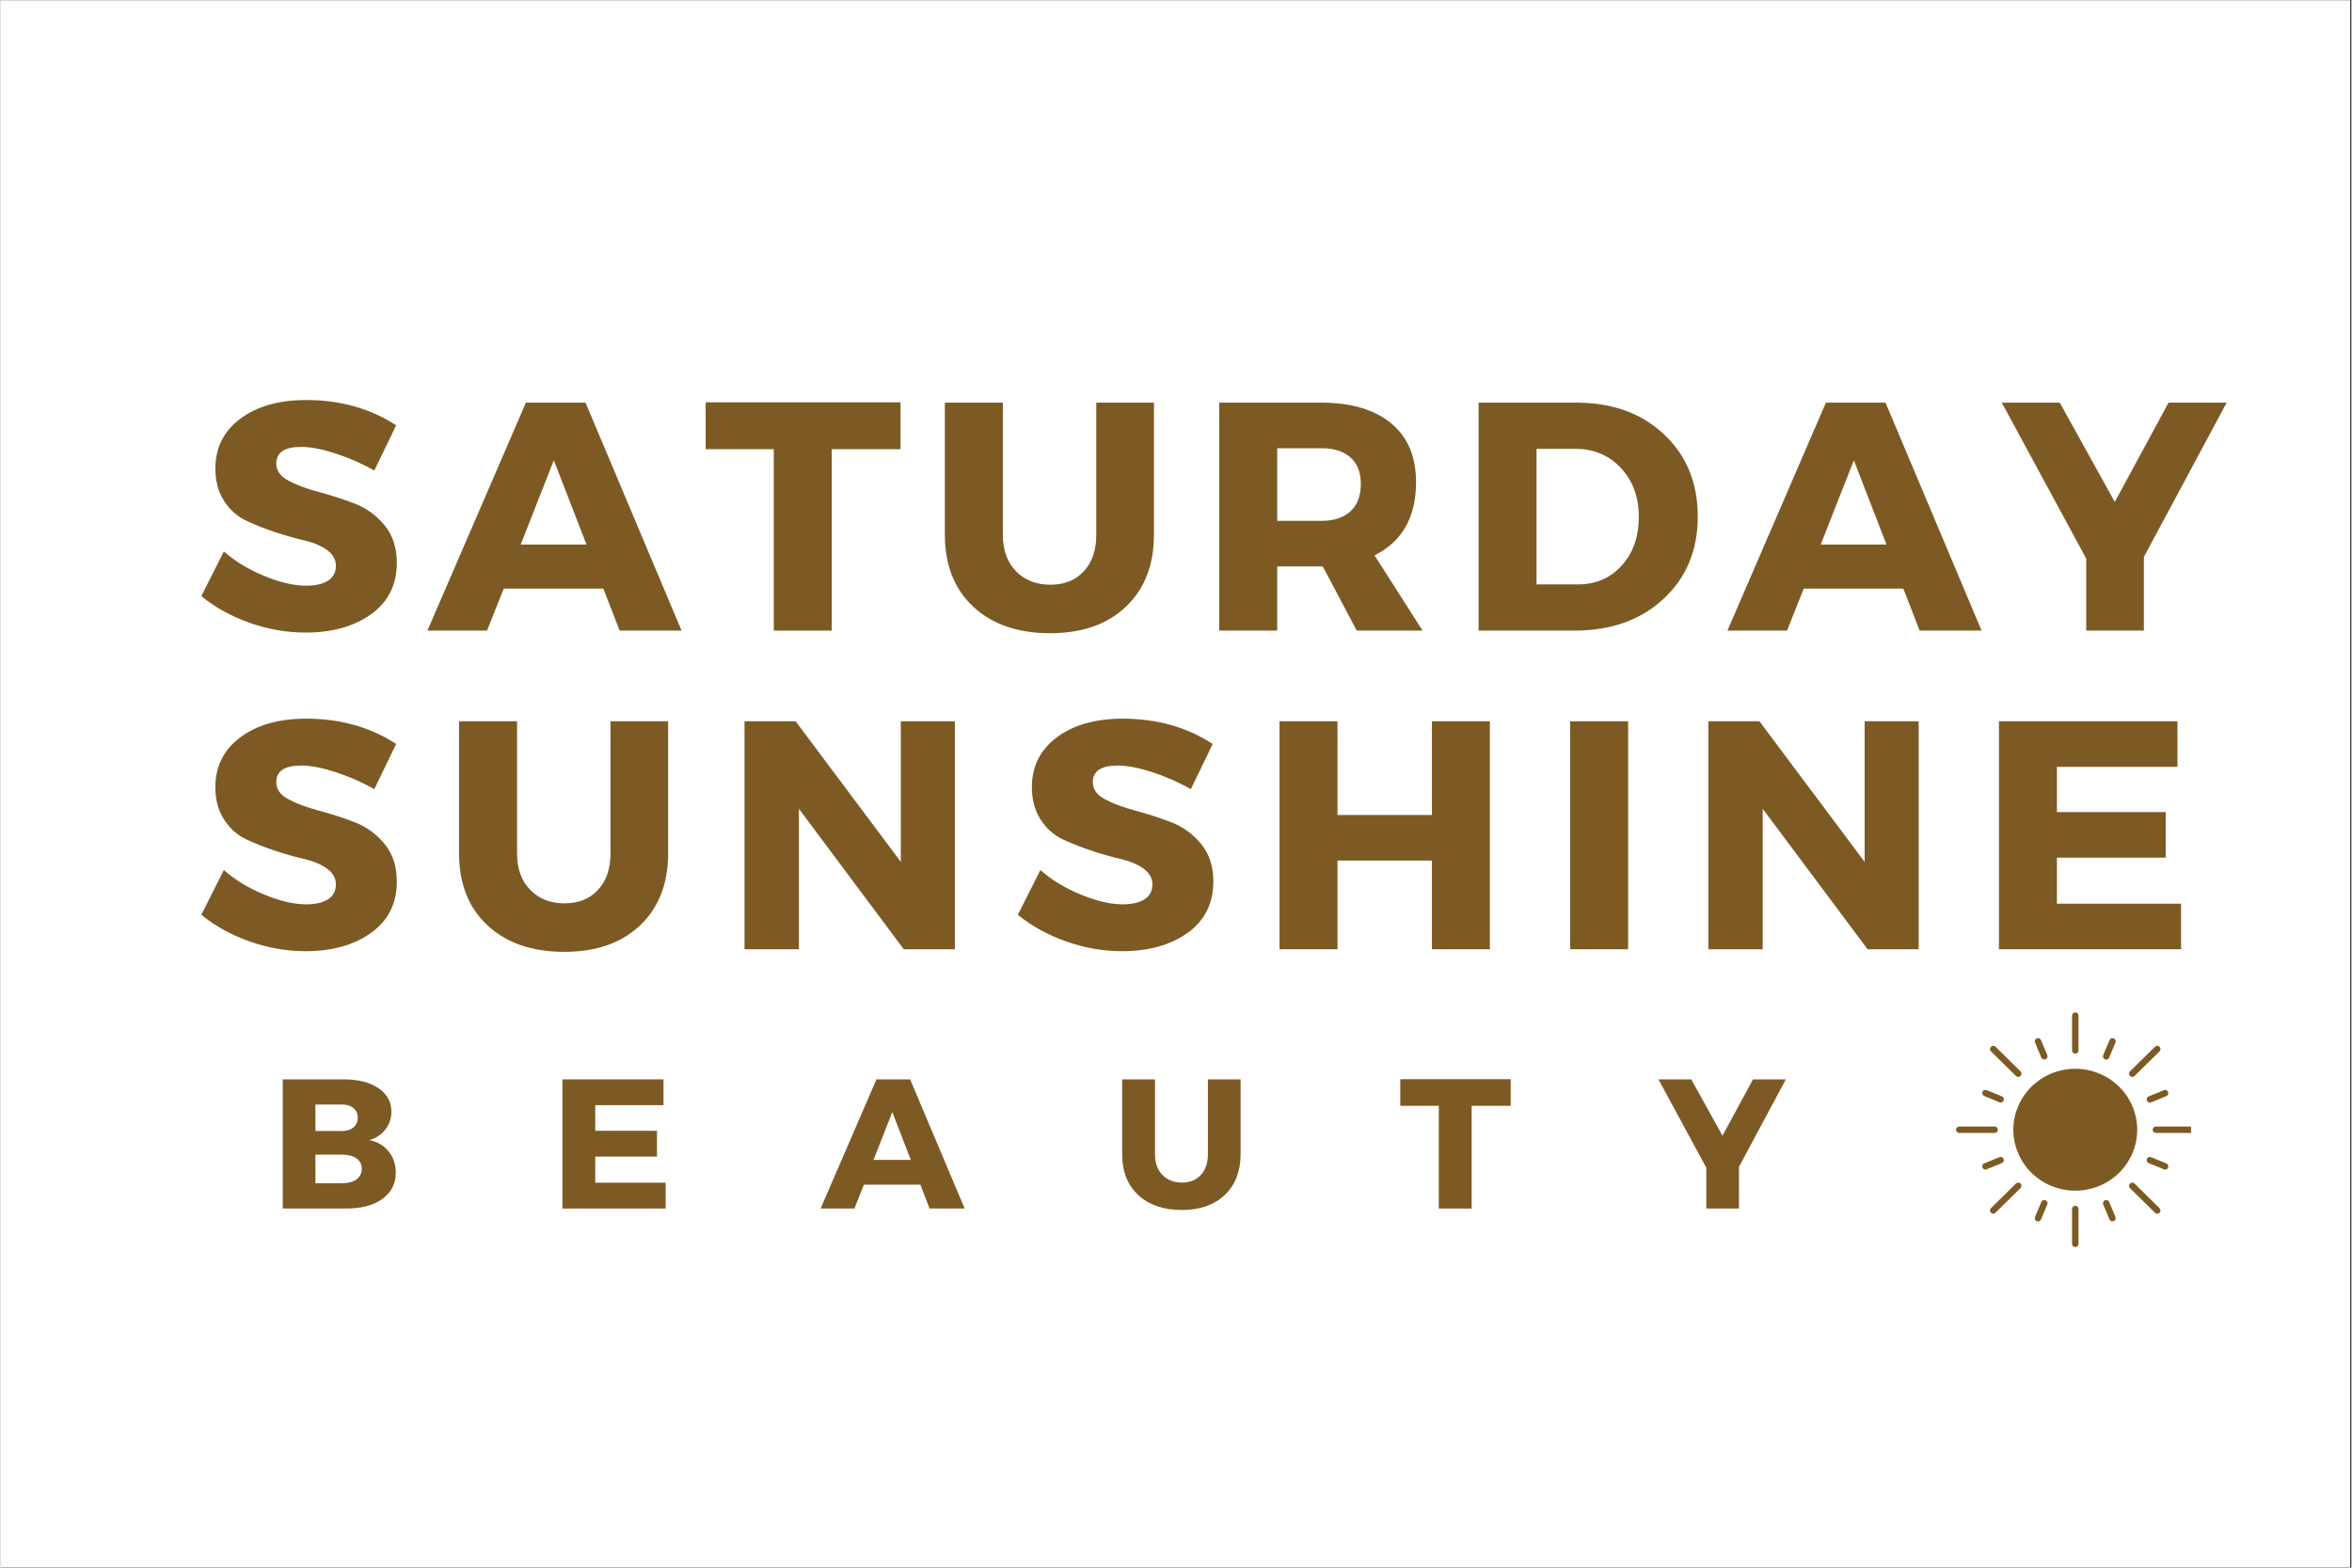 <svg version="1.0" preserveAspectRatio="xMidYMid meet" height="200" viewBox="0 0 224.88 150" zoomAndPan="magnify" width="300" xmlns:xlink="http://www.w3.org/1999/xlink" xmlns="http://www.w3.org/2000/svg"><rect x="0" y="0" width="224.88" height="150" fill="#333333" stroke="none"/><defs><g></g><clipPath id="61a9dd6e60"><path clip-rule="nonzero" d="M 0 0.039 L 224.762 0.039 L 224.762 149.961 L 0 149.961 Z M 0 0.039"></path></clipPath><clipPath id="5f76678be7"><path clip-rule="nonzero" d="M 187.055 96.867 L 209.543 96.867 L 209.543 119.355 L 187.055 119.355 Z M 187.055 96.867"></path></clipPath></defs><g clip-path="url(#61a9dd6e60)"><path fill-rule="nonzero" fill-opacity="1" d="M 0 0.039 L 224.879 0.039 L 224.879 149.961 L 0 149.961 Z M 0 0.039" fill="#ffffff"></path><path fill-rule="nonzero" fill-opacity="1" d="M 0 0.039 L 224.879 0.039 L 224.879 149.961 L 0 149.961 Z M 0 0.039" fill="#ffffff"></path></g><path fill-rule="nonzero" fill-opacity="1" d="M 204.391 108.094 C 204.391 108.477 204.355 108.855 204.277 109.234 C 204.203 109.609 204.09 109.973 203.941 110.328 C 203.793 110.68 203.609 111.016 203.395 111.336 C 203.176 111.652 202.934 111.949 202.656 112.219 C 202.383 112.488 202.082 112.73 201.758 112.945 C 201.438 113.156 201.094 113.336 200.734 113.484 C 200.375 113.629 200.004 113.738 199.625 113.816 C 199.242 113.891 198.855 113.926 198.469 113.926 C 198.078 113.926 197.695 113.891 197.312 113.816 C 196.93 113.738 196.559 113.629 196.203 113.484 C 195.844 113.336 195.5 113.156 195.176 112.945 C 194.855 112.73 194.555 112.488 194.281 112.219 C 194.004 111.949 193.758 111.652 193.543 111.336 C 193.328 111.016 193.145 110.68 192.996 110.328 C 192.848 109.973 192.734 109.609 192.656 109.234 C 192.582 108.855 192.543 108.477 192.543 108.094 C 192.543 107.711 192.582 107.332 192.656 106.957 C 192.734 106.582 192.848 106.219 192.996 105.863 C 193.145 105.508 193.328 105.172 193.543 104.855 C 193.758 104.535 194.004 104.242 194.281 103.973 C 194.555 103.699 194.855 103.461 195.176 103.246 C 195.5 103.035 195.844 102.855 196.203 102.707 C 196.559 102.562 196.93 102.449 197.312 102.375 C 197.695 102.301 198.078 102.262 198.469 102.262 C 198.855 102.262 199.242 102.301 199.625 102.375 C 200.004 102.449 200.375 102.562 200.734 102.707 C 201.094 102.855 201.438 103.035 201.758 103.246 C 202.082 103.461 202.383 103.699 202.656 103.973 C 202.934 104.242 203.176 104.535 203.395 104.855 C 203.609 105.172 203.793 105.508 203.941 105.863 C 204.09 106.219 204.203 106.582 204.277 106.957 C 204.355 107.332 204.391 107.711 204.391 108.094 Z M 204.391 108.094" fill="#7d5a24"></path><g clip-path="url(#5f76678be7)"><path fill-rule="nonzero" fill-opacity="1" d="M 198.469 100.816 C 198.297 100.816 198.16 100.684 198.16 100.512 L 198.16 97.176 C 198.16 97.004 198.297 96.867 198.469 96.867 C 198.641 96.867 198.777 97.004 198.777 97.176 L 198.777 100.512 C 198.777 100.676 198.633 100.816 198.469 100.816 Z M 198.777 119.016 L 198.777 115.68 C 198.777 115.508 198.641 115.371 198.469 115.371 C 198.297 115.371 198.16 115.508 198.16 115.68 L 198.16 119.016 C 198.16 119.188 198.297 119.32 198.469 119.32 C 198.641 119.32 198.777 119.188 198.777 119.016 Z M 191.062 108.094 C 191.062 107.922 190.926 107.789 190.754 107.789 L 187.371 107.789 C 187.199 107.789 187.062 107.922 187.062 108.094 C 187.062 108.266 187.199 108.402 187.371 108.402 L 190.754 108.402 C 190.926 108.402 191.062 108.266 191.062 108.094 Z M 209.871 108.094 C 209.871 107.922 209.738 107.789 209.566 107.789 L 206.184 107.789 C 206.012 107.789 205.875 107.922 205.875 108.094 C 205.875 108.266 206.012 108.402 206.184 108.402 L 209.566 108.402 C 209.738 108.402 209.871 108.266 209.871 108.094 Z M 193.234 102.945 C 193.352 102.824 193.352 102.633 193.227 102.508 L 190.836 100.152 C 190.711 100.035 190.52 100.035 190.398 100.16 C 190.281 100.281 190.281 100.473 190.402 100.598 L 192.797 102.953 C 192.859 103.016 192.934 103.039 193.012 103.039 C 193.09 103.039 193.172 103.008 193.234 102.945 Z M 206.531 116.035 C 206.648 115.914 206.648 115.723 206.527 115.602 L 204.133 113.242 C 204.012 113.129 203.82 113.129 203.695 113.25 C 203.578 113.375 203.578 113.562 203.703 113.688 L 206.098 116.043 C 206.156 116.105 206.23 116.129 206.312 116.129 C 206.391 116.129 206.473 116.098 206.531 116.035 Z M 190.836 116.035 L 193.227 113.68 C 193.352 113.562 193.352 113.367 193.234 113.242 C 193.117 113.121 192.918 113.121 192.797 113.238 L 190.402 115.602 C 190.281 115.715 190.281 115.914 190.398 116.035 C 190.457 116.098 190.539 116.129 190.617 116.129 C 190.699 116.129 190.773 116.098 190.836 116.035 Z M 204.133 102.953 L 206.527 100.598 C 206.648 100.48 206.648 100.281 206.531 100.16 C 206.414 100.035 206.219 100.035 206.098 100.152 L 203.703 102.508 C 203.578 102.625 203.578 102.824 203.695 102.945 C 203.758 103.008 203.84 103.039 203.918 103.039 C 204 103.039 204.078 103.008 204.133 102.953 Z M 195.625 101.352 C 195.781 101.285 195.855 101.105 195.793 100.953 L 195.188 99.52 C 195.121 99.367 194.941 99.293 194.785 99.355 C 194.629 99.422 194.555 99.602 194.617 99.754 L 195.219 101.188 C 195.27 101.305 195.387 101.379 195.504 101.379 C 195.551 101.379 195.59 101.371 195.625 101.352 Z M 202.148 116.844 C 202.301 116.773 202.375 116.598 202.312 116.441 L 201.711 115.008 C 201.641 114.855 201.465 114.781 201.305 114.844 C 201.148 114.91 201.078 115.09 201.137 115.242 L 201.742 116.676 C 201.789 116.793 201.906 116.867 202.023 116.867 C 202.066 116.867 202.109 116.855 202.148 116.844 Z M 189.984 111.883 L 191.441 111.289 C 191.602 111.227 191.676 111.043 191.609 110.887 C 191.547 110.727 191.363 110.652 191.211 110.723 L 189.75 111.32 C 189.59 111.379 189.52 111.566 189.586 111.719 C 189.633 111.836 189.75 111.91 189.867 111.91 C 189.906 111.91 189.949 111.902 189.984 111.883 Z M 205.723 105.473 L 207.18 104.879 C 207.34 104.816 207.414 104.633 207.344 104.477 C 207.281 104.316 207.098 104.246 206.945 104.312 L 205.488 104.91 C 205.328 104.969 205.254 105.156 205.32 105.309 C 205.371 105.426 205.488 105.5 205.605 105.5 C 205.648 105.492 205.684 105.488 205.723 105.473 Z M 201.711 101.191 L 202.312 99.762 C 202.379 99.605 202.309 99.422 202.148 99.359 C 201.988 99.293 201.809 99.367 201.742 99.527 L 201.137 100.961 C 201.07 101.113 201.145 101.297 201.305 101.359 C 201.34 101.379 201.383 101.383 201.422 101.383 C 201.543 101.379 201.66 101.309 201.711 101.191 Z M 195.188 116.676 L 195.793 115.242 C 195.859 115.09 195.785 114.906 195.625 114.844 C 195.465 114.777 195.289 114.848 195.219 115.008 L 194.617 116.441 C 194.551 116.598 194.625 116.781 194.785 116.844 C 194.82 116.859 194.863 116.867 194.898 116.867 C 195.023 116.867 195.141 116.793 195.188 116.676 Z M 191.617 105.301 C 191.676 105.141 191.602 104.965 191.449 104.902 L 189.992 104.305 C 189.832 104.246 189.652 104.316 189.59 104.473 C 189.531 104.633 189.605 104.809 189.758 104.871 L 191.215 105.469 C 191.254 105.488 191.297 105.492 191.332 105.492 C 191.449 105.492 191.566 105.418 191.617 105.301 Z M 207.352 111.719 C 207.414 111.559 207.34 111.379 207.184 111.32 L 205.723 110.723 C 205.562 110.66 205.383 110.734 205.32 110.887 C 205.258 111.047 205.332 111.227 205.488 111.289 L 206.945 111.883 C 206.98 111.902 207.023 111.91 207.062 111.91 C 207.184 111.91 207.301 111.836 207.352 111.719 Z M 207.352 111.719" fill="#7d5a24"></path></g><g fill-opacity="1" fill="#7d5a24"><g transform="translate(18.667, 60.338)"><g><path d="M 10.562 -22.062 C 13.832 -22.062 16.703 -21.254 19.172 -19.641 L 17.078 -15.312 C 15.941 -15.969 14.719 -16.508 13.406 -16.938 C 12.094 -17.363 10.988 -17.578 10.094 -17.578 C 8.5 -17.578 7.703 -17.047 7.703 -15.984 C 7.703 -15.305 8.094 -14.758 8.875 -14.344 C 9.664 -13.926 10.629 -13.566 11.766 -13.266 C 12.898 -12.961 14.031 -12.598 15.156 -12.172 C 16.289 -11.742 17.254 -11.051 18.047 -10.094 C 18.836 -9.145 19.234 -7.941 19.234 -6.484 C 19.234 -4.379 18.41 -2.738 16.766 -1.562 C 15.129 -0.395 13.039 0.188 10.5 0.188 C 8.695 0.188 6.91 -0.125 5.141 -0.75 C 3.379 -1.375 1.844 -2.223 0.531 -3.297 L 2.688 -7.578 C 3.781 -6.617 5.078 -5.832 6.578 -5.219 C 8.078 -4.602 9.406 -4.297 10.562 -4.297 C 11.457 -4.297 12.156 -4.457 12.656 -4.781 C 13.156 -5.102 13.406 -5.578 13.406 -6.203 C 13.406 -6.805 13.117 -7.312 12.547 -7.719 C 11.973 -8.125 11.258 -8.426 10.406 -8.625 C 9.562 -8.82 8.641 -9.082 7.641 -9.406 C 6.641 -9.738 5.711 -10.102 4.859 -10.5 C 4.004 -10.895 3.289 -11.523 2.719 -12.391 C 2.156 -13.254 1.875 -14.289 1.875 -15.5 C 1.875 -17.488 2.664 -19.078 4.25 -20.266 C 5.844 -21.461 7.945 -22.062 10.562 -22.062 Z M 10.562 -22.062"></path></g></g></g><g fill-opacity="1" fill="#7d5a24"><g transform="translate(40.984, 60.338)"><g><path d="M 16.672 -4.016 L 7.141 -4.016 L 5.547 0 L -0.156 0 L 9.266 -21.812 L 14.969 -21.812 L 24.156 0 L 18.234 0 Z M 15.062 -8.234 L 11.938 -16.297 L 8.766 -8.234 Z M 15.062 -8.234"></path></g></g></g><g fill-opacity="1" fill="#7d5a24"><g transform="translate(67.228, 60.338)"><g><path d="M 18.859 -17.359 L 12.281 -17.359 L 12.281 0 L 6.734 0 L 6.734 -17.359 L 0.219 -17.359 L 0.219 -21.844 L 18.859 -21.844 Z M 18.859 -17.359"></path></g></g></g><g fill-opacity="1" fill="#7d5a24"><g transform="translate(88.517, 60.338)"><g><path d="M 21.812 -21.812 L 21.812 -9.172 C 21.812 -6.273 20.914 -3.977 19.125 -2.281 C 17.344 -0.594 14.926 0.25 11.875 0.25 C 8.801 0.25 6.352 -0.594 4.531 -2.281 C 2.719 -3.977 1.812 -6.273 1.812 -9.172 L 1.812 -21.812 L 7.359 -21.812 L 7.359 -9.172 C 7.359 -7.711 7.773 -6.551 8.609 -5.688 C 9.453 -4.82 10.551 -4.391 11.906 -4.391 C 13.238 -4.391 14.301 -4.816 15.094 -5.672 C 15.895 -6.523 16.297 -7.691 16.297 -9.172 L 16.297 -21.812 Z M 21.812 -21.812"></path></g></g></g><g fill-opacity="1" fill="#7d5a24"><g transform="translate(114.387, 60.338)"><g><path d="M 15.344 0 L 12.094 -6.141 L 7.734 -6.141 L 7.734 0 L 2.188 0 L 2.188 -21.812 L 11.938 -21.812 C 14.82 -21.812 17.055 -21.148 18.641 -19.828 C 20.223 -18.516 21.016 -16.645 21.016 -14.219 C 21.016 -10.852 19.691 -8.516 17.047 -7.203 L 21.641 0 Z M 7.734 -10.5 L 11.938 -10.5 C 13.145 -10.5 14.078 -10.801 14.734 -11.406 C 15.398 -12.008 15.734 -12.883 15.734 -14.031 C 15.734 -15.145 15.398 -15.992 14.734 -16.578 C 14.078 -17.16 13.145 -17.453 11.938 -17.453 L 7.734 -17.453 Z M 7.734 -10.5"></path></g></g></g><g fill-opacity="1" fill="#7d5a24"><g transform="translate(139.197, 60.338)"><g><path d="M 2.188 -21.812 L 11.562 -21.812 C 14.988 -21.812 17.773 -20.801 19.922 -18.781 C 22.078 -16.77 23.156 -14.145 23.156 -10.906 C 23.156 -7.688 22.062 -5.062 19.875 -3.031 C 17.695 -1.008 14.852 0 11.344 0 L 2.188 0 Z M 7.734 -17.391 L 7.734 -4.422 L 11.688 -4.422 C 13.395 -4.422 14.789 -5.02 15.875 -6.219 C 16.969 -7.414 17.516 -8.969 17.516 -10.875 C 17.516 -12.789 16.941 -14.352 15.797 -15.562 C 14.66 -16.781 13.207 -17.391 11.438 -17.391 Z M 7.734 -17.391"></path></g></g></g><g fill-opacity="1" fill="#7d5a24"><g transform="translate(165.348, 60.338)"><g><path d="M 16.672 -4.016 L 7.141 -4.016 L 5.547 0 L -0.156 0 L 9.266 -21.812 L 14.969 -21.812 L 24.156 0 L 18.234 0 Z M 15.062 -8.234 L 11.938 -16.297 L 8.766 -8.234 Z M 15.062 -8.234"></path></g></g></g><g fill-opacity="1" fill="#7d5a24"><g transform="translate(191.592, 60.338)"><g><path d="M 13.438 -7.047 L 13.438 0 L 7.922 0 L 7.922 -6.891 L -0.156 -21.812 L 5.391 -21.812 L 10.656 -12.312 L 15.797 -21.812 L 21.359 -21.812 Z M 13.438 -7.047"></path></g></g></g><g fill-opacity="1" fill="#7d5a24"><g transform="translate(215.037, 60.338)"><g></g></g></g><g fill-opacity="1" fill="#7d5a24"><g transform="translate(18.667, 90.825)"><g><path d="M 10.562 -22.062 C 13.832 -22.062 16.703 -21.254 19.172 -19.641 L 17.078 -15.312 C 15.941 -15.969 14.719 -16.508 13.406 -16.938 C 12.094 -17.363 10.988 -17.578 10.094 -17.578 C 8.5 -17.578 7.703 -17.047 7.703 -15.984 C 7.703 -15.305 8.094 -14.758 8.875 -14.344 C 9.664 -13.926 10.629 -13.566 11.766 -13.266 C 12.898 -12.961 14.031 -12.598 15.156 -12.172 C 16.289 -11.742 17.254 -11.051 18.047 -10.094 C 18.836 -9.145 19.234 -7.941 19.234 -6.484 C 19.234 -4.379 18.41 -2.738 16.766 -1.562 C 15.129 -0.395 13.039 0.188 10.5 0.188 C 8.695 0.188 6.91 -0.125 5.141 -0.75 C 3.379 -1.375 1.844 -2.223 0.531 -3.297 L 2.688 -7.578 C 3.781 -6.617 5.078 -5.832 6.578 -5.219 C 8.078 -4.602 9.406 -4.297 10.562 -4.297 C 11.457 -4.297 12.156 -4.457 12.656 -4.781 C 13.156 -5.102 13.406 -5.578 13.406 -6.203 C 13.406 -6.805 13.117 -7.312 12.547 -7.719 C 11.973 -8.125 11.258 -8.426 10.406 -8.625 C 9.562 -8.82 8.641 -9.082 7.641 -9.406 C 6.641 -9.738 5.711 -10.102 4.859 -10.5 C 4.004 -10.895 3.289 -11.523 2.719 -12.391 C 2.156 -13.254 1.875 -14.289 1.875 -15.5 C 1.875 -17.488 2.664 -19.078 4.25 -20.266 C 5.844 -21.461 7.945 -22.062 10.562 -22.062 Z M 10.562 -22.062"></path></g></g></g><g fill-opacity="1" fill="#7d5a24"><g transform="translate(42.044, 90.825)"><g><path d="M 21.812 -21.812 L 21.812 -9.172 C 21.812 -6.273 20.914 -3.977 19.125 -2.281 C 17.344 -0.594 14.926 0.25 11.875 0.25 C 8.801 0.25 6.352 -0.594 4.531 -2.281 C 2.719 -3.977 1.812 -6.273 1.812 -9.172 L 1.812 -21.812 L 7.359 -21.812 L 7.359 -9.172 C 7.359 -7.711 7.773 -6.551 8.609 -5.688 C 9.453 -4.82 10.551 -4.391 11.906 -4.391 C 13.238 -4.391 14.301 -4.816 15.094 -5.672 C 15.895 -6.523 16.297 -7.691 16.297 -9.172 L 16.297 -21.812 Z M 21.812 -21.812"></path></g></g></g><g fill-opacity="1" fill="#7d5a24"><g transform="translate(68.975, 90.825)"><g><path d="M 22.312 0 L 17.422 0 L 7.391 -13.438 L 7.391 0 L 2.188 0 L 2.188 -21.812 L 7.078 -21.812 L 17.141 -8.359 L 17.141 -21.812 L 22.312 -21.812 Z M 22.312 0"></path></g></g></g><g fill-opacity="1" fill="#7d5a24"><g transform="translate(96.778, 90.825)"><g><path d="M 10.562 -22.062 C 13.832 -22.062 16.703 -21.254 19.172 -19.641 L 17.078 -15.312 C 15.941 -15.969 14.719 -16.508 13.406 -16.938 C 12.094 -17.363 10.988 -17.578 10.094 -17.578 C 8.5 -17.578 7.703 -17.047 7.703 -15.984 C 7.703 -15.305 8.094 -14.758 8.875 -14.344 C 9.664 -13.926 10.629 -13.566 11.766 -13.266 C 12.898 -12.961 14.031 -12.598 15.156 -12.172 C 16.289 -11.742 17.254 -11.051 18.047 -10.094 C 18.836 -9.145 19.234 -7.941 19.234 -6.484 C 19.234 -4.379 18.41 -2.738 16.766 -1.562 C 15.129 -0.395 13.039 0.188 10.5 0.188 C 8.695 0.188 6.91 -0.125 5.141 -0.75 C 3.379 -1.375 1.844 -2.223 0.531 -3.297 L 2.688 -7.578 C 3.781 -6.617 5.078 -5.832 6.578 -5.219 C 8.078 -4.602 9.406 -4.297 10.562 -4.297 C 11.457 -4.297 12.156 -4.457 12.656 -4.781 C 13.156 -5.102 13.406 -5.578 13.406 -6.203 C 13.406 -6.805 13.117 -7.312 12.547 -7.719 C 11.973 -8.125 11.258 -8.426 10.406 -8.625 C 9.562 -8.82 8.641 -9.082 7.641 -9.406 C 6.641 -9.738 5.711 -10.102 4.859 -10.5 C 4.004 -10.895 3.289 -11.523 2.719 -12.391 C 2.156 -13.254 1.875 -14.289 1.875 -15.5 C 1.875 -17.488 2.664 -19.078 4.25 -20.266 C 5.844 -21.461 7.945 -22.062 10.562 -22.062 Z M 10.562 -22.062"></path></g></g></g><g fill-opacity="1" fill="#7d5a24"><g transform="translate(120.155, 90.825)"><g><path d="M 22.312 0 L 16.766 0 L 16.766 -8.484 L 7.734 -8.484 L 7.734 0 L 2.188 0 L 2.188 -21.812 L 7.734 -21.812 L 7.734 -12.844 L 16.766 -12.844 L 16.766 -21.812 L 22.312 -21.812 Z M 22.312 0"></path></g></g></g><g fill-opacity="1" fill="#7d5a24"><g transform="translate(147.958, 90.825)"><g><path d="M 7.734 0 L 2.188 0 L 2.188 -21.812 L 7.734 -21.812 Z M 7.734 0"></path></g></g></g><g fill-opacity="1" fill="#7d5a24"><g transform="translate(161.175, 90.825)"><g><path d="M 22.312 0 L 17.422 0 L 7.391 -13.438 L 7.391 0 L 2.188 0 L 2.188 -21.812 L 7.078 -21.812 L 17.141 -8.359 L 17.141 -21.812 L 22.312 -21.812 Z M 22.312 0"></path></g></g></g><g fill-opacity="1" fill="#7d5a24"><g transform="translate(188.978, 90.825)"><g><path d="M 19.266 -17.453 L 7.734 -17.453 L 7.734 -13.125 L 18.141 -13.125 L 18.141 -8.766 L 7.734 -8.766 L 7.734 -4.359 L 19.609 -4.359 L 19.609 0 L 2.188 0 L 2.188 -21.812 L 19.266 -21.812 Z M 19.266 -17.453"></path></g></g></g><g fill-opacity="1" fill="#7d5a24"><g transform="translate(25.756, 115.635)"><g><path d="M 1.234 -12.359 L 7.078 -12.359 C 8.461 -12.359 9.566 -12.078 10.391 -11.516 C 11.211 -10.961 11.625 -10.211 11.625 -9.266 C 11.625 -8.617 11.43 -8.051 11.047 -7.562 C 10.672 -7.07 10.156 -6.734 9.5 -6.547 C 10.281 -6.398 10.898 -6.039 11.359 -5.469 C 11.816 -4.906 12.047 -4.223 12.047 -3.422 C 12.047 -2.379 11.617 -1.547 10.766 -0.922 C 9.91 -0.305 8.754 0 7.297 0 L 1.234 0 Z M 4.359 -9.953 L 4.359 -7.422 L 6.906 -7.422 C 7.363 -7.422 7.727 -7.535 8 -7.766 C 8.27 -7.992 8.406 -8.305 8.406 -8.703 C 8.406 -9.086 8.27 -9.391 8 -9.609 C 7.727 -9.836 7.363 -9.953 6.906 -9.953 Z M 4.359 -5.156 L 4.359 -2.422 L 6.906 -2.422 C 7.488 -2.422 7.945 -2.539 8.281 -2.781 C 8.625 -3.031 8.797 -3.375 8.797 -3.812 C 8.797 -4.227 8.625 -4.555 8.281 -4.797 C 7.945 -5.035 7.488 -5.156 6.906 -5.156 Z M 4.359 -5.156"></path></g></g></g><g fill-opacity="1" fill="#7d5a24"><g transform="translate(52.508, 115.635)"><g><path d="M 10.906 -9.891 L 4.375 -9.891 L 4.375 -7.438 L 10.281 -7.438 L 10.281 -4.969 L 4.375 -4.969 L 4.375 -2.469 L 11.109 -2.469 L 11.109 0 L 1.234 0 L 1.234 -12.359 L 10.906 -12.359 Z M 10.906 -9.891"></path></g></g></g><g fill-opacity="1" fill="#7d5a24"><g transform="translate(78.536, 115.635)"><g><path d="M 9.453 -2.281 L 4.047 -2.281 L 3.141 0 L -0.094 0 L 5.25 -12.359 L 8.469 -12.359 L 13.688 0 L 10.328 0 Z M 8.531 -4.656 L 6.766 -9.234 L 4.969 -4.656 Z M 8.531 -4.656"></path></g></g></g><g fill-opacity="1" fill="#7d5a24"><g transform="translate(106.259, 115.635)"><g><path d="M 12.359 -12.359 L 12.359 -5.188 C 12.359 -3.551 11.852 -2.254 10.844 -1.297 C 9.832 -0.336 8.461 0.141 6.734 0.141 C 4.984 0.141 3.594 -0.336 2.562 -1.297 C 1.539 -2.254 1.031 -3.551 1.031 -5.188 L 1.031 -12.359 L 4.172 -12.359 L 4.172 -5.188 C 4.172 -4.363 4.406 -3.707 4.875 -3.219 C 5.352 -2.727 5.977 -2.484 6.75 -2.484 C 7.5 -2.484 8.098 -2.723 8.547 -3.203 C 9.004 -3.691 9.234 -4.352 9.234 -5.188 L 9.234 -12.359 Z M 12.359 -12.359"></path></g></g></g><g fill-opacity="1" fill="#7d5a24"><g transform="translate(133.77, 115.635)"><g><path d="M 10.688 -9.828 L 6.953 -9.828 L 6.953 0 L 3.812 0 L 3.812 -9.828 L 0.125 -9.828 L 0.125 -12.375 L 10.688 -12.375 Z M 10.688 -9.828"></path></g></g></g><g fill-opacity="1" fill="#7d5a24"><g transform="translate(158.686, 115.635)"><g><path d="M 7.609 -3.984 L 7.609 0 L 4.484 0 L 4.484 -3.906 L -0.094 -12.359 L 3.047 -12.359 L 6.031 -6.969 L 8.953 -12.359 L 12.094 -12.359 Z M 7.609 -3.984"></path></g></g></g></svg>